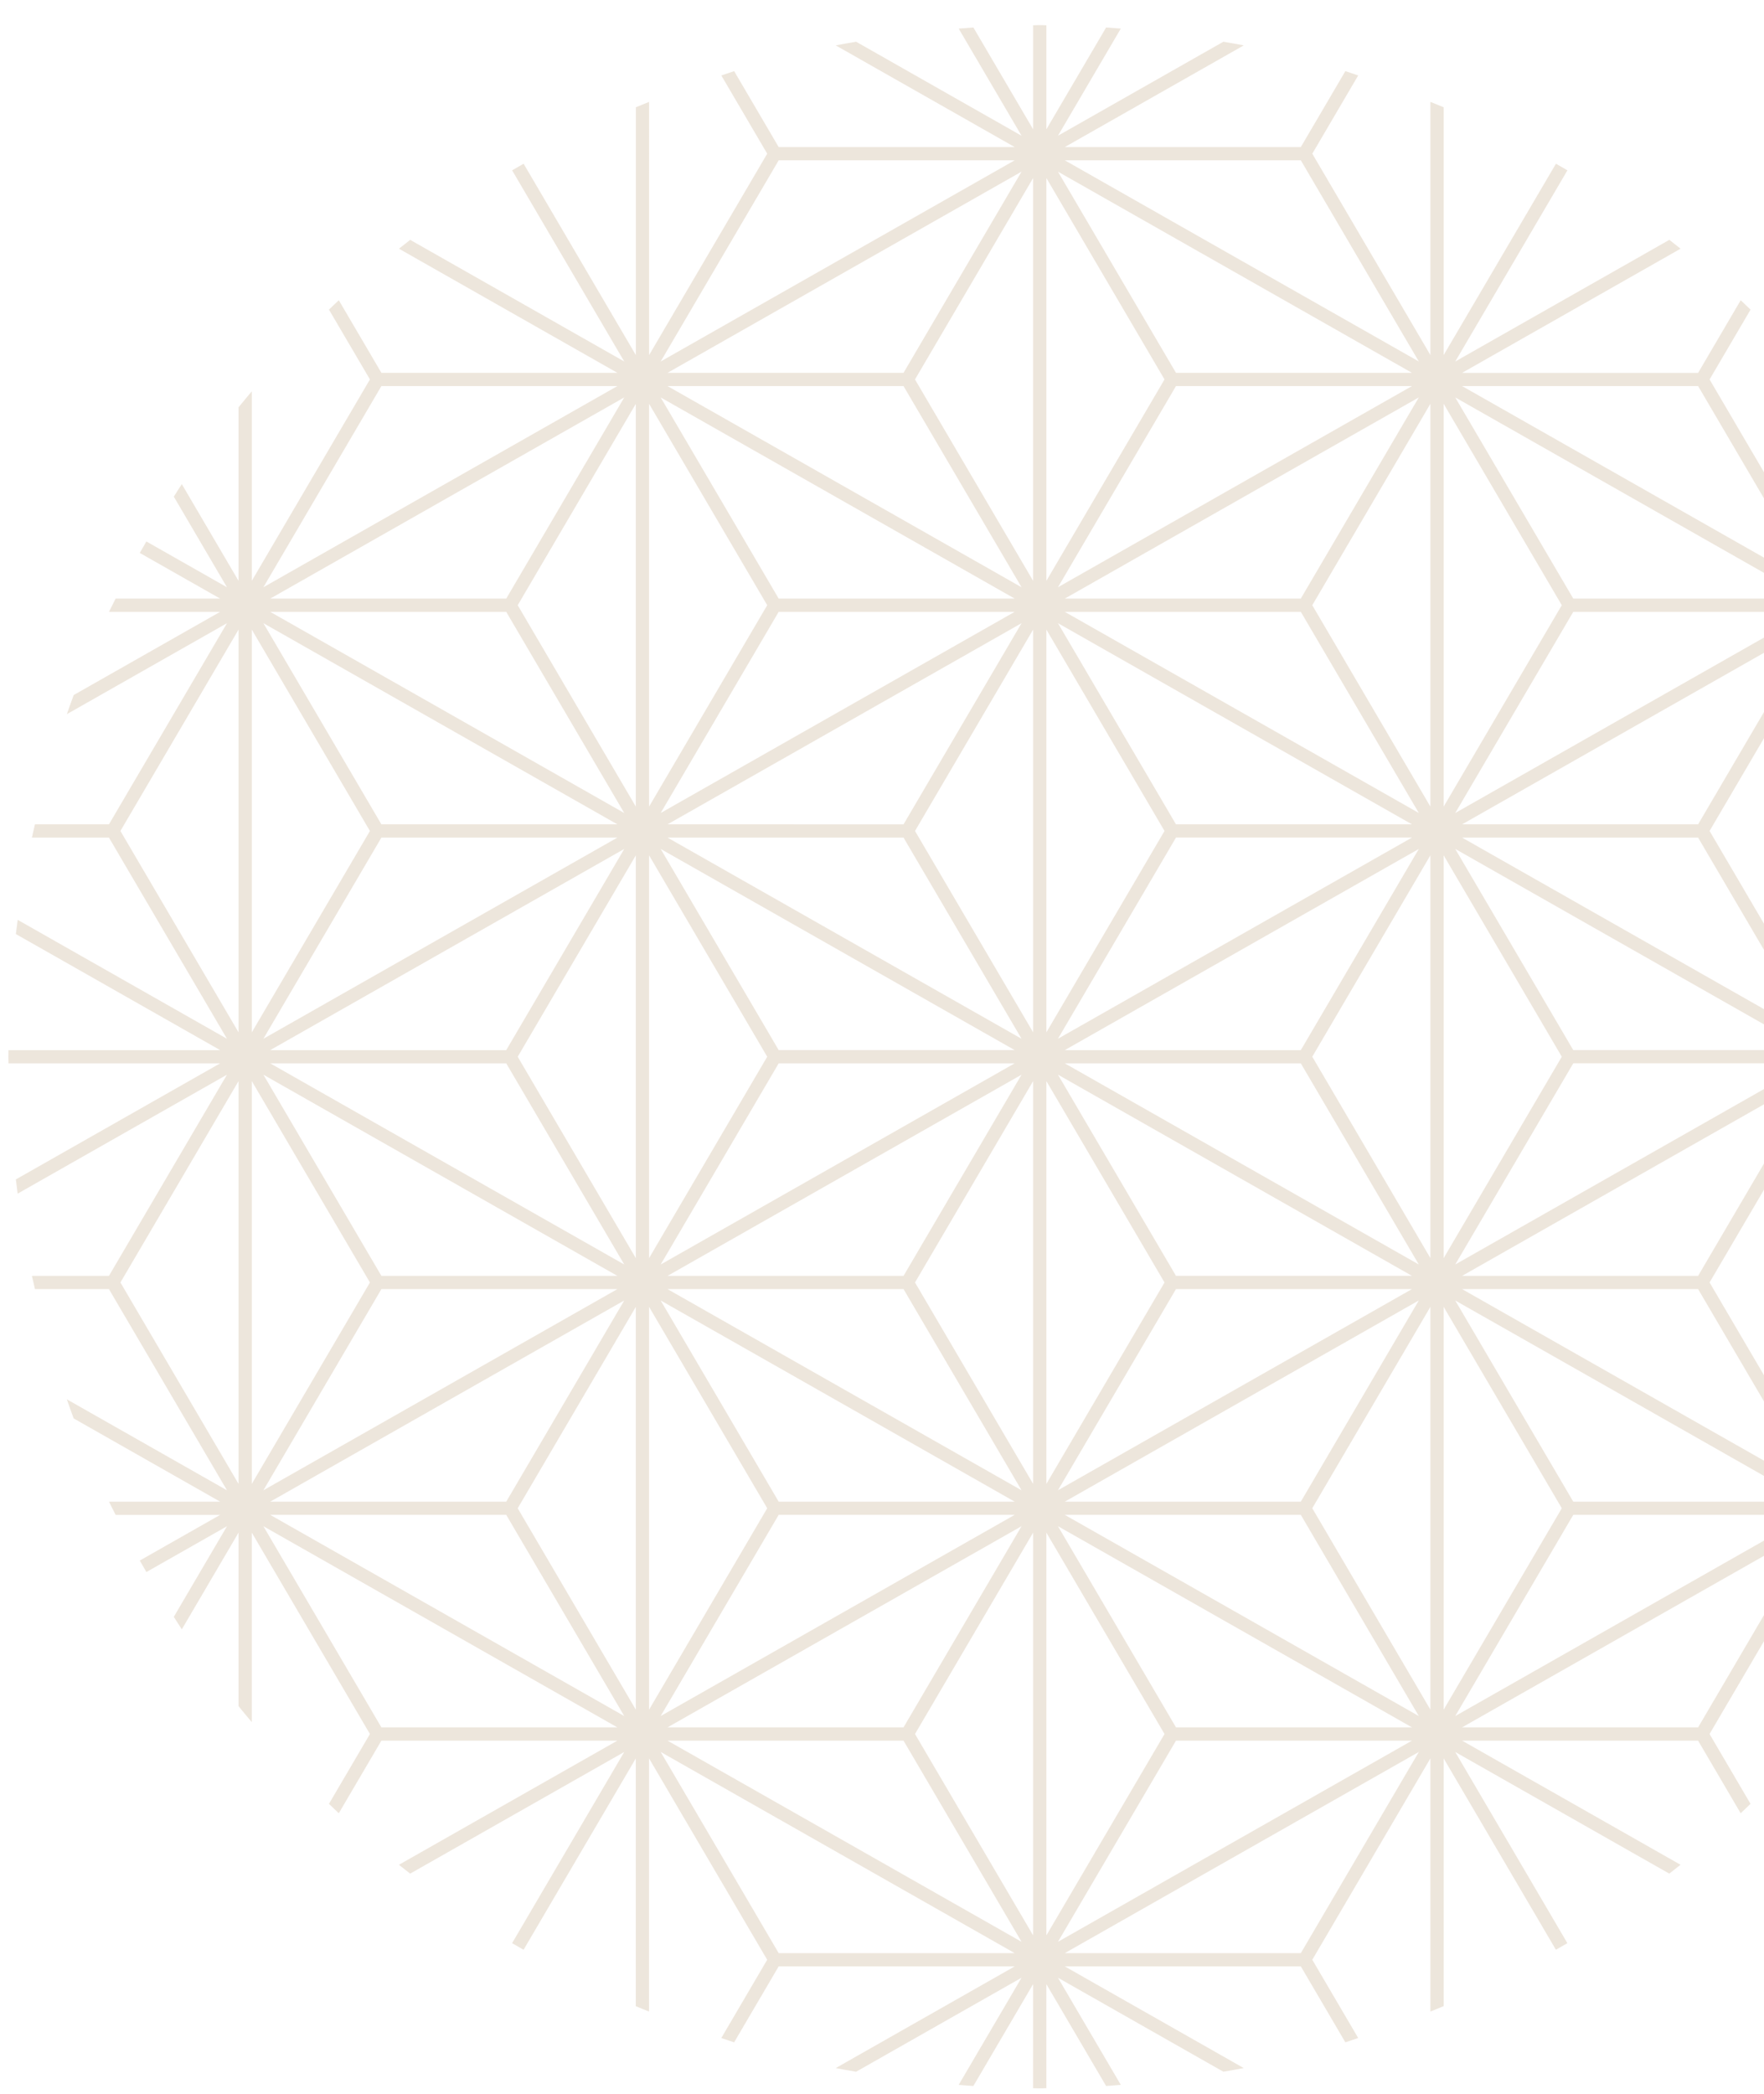 <svg xmlns="http://www.w3.org/2000/svg" xmlns:xlink="http://www.w3.org/1999/xlink" width="369" height="438" viewBox="0 0 369 438">
  <defs>
    <clipPath id="clip-path">
      <rect id="長方形_7219" data-name="長方形 7219" width="369" height="438" transform="translate(1071 2222)" fill="#fff" stroke="#707070" stroke-width="1"/>
    </clipPath>
    <clipPath id="clip-path-2">
      <rect id="長方形_6535" data-name="長方形 6535" width="1440" height="1742" transform="translate(0 998)" fill="none"/>
    </clipPath>
    <clipPath id="clip-path-3">
      <rect id="長方形_6534" data-name="長方形 6534" width="431.5" height="431.5" fill="#e6dbcd"/>
    </clipPath>
  </defs>
  <g id="マスクグループ_46" data-name="マスクグループ 46" transform="translate(-1071 -2222)" clip-path="url(#clip-path)">
    <g id="マスクグループ_10" data-name="マスクグループ 10" clip-path="url(#clip-path-2)">
      <g id="グループ_134" data-name="グループ 134" transform="translate(-92.251 1121.5)" opacity="0.701">
        <g id="グループ_133" data-name="グループ 133" clip-path="url(#clip-path-3)">
          <path id="パス_112" data-name="パス 112" d="M48.151,79.93v36.3L36.284,96c-.575.859-1.114,1.744-1.674,2.615l11.118,18.952-16.857-9.578c-.463.8-.929,1.6-1.382,2.4L44.3,119.937H22.441c-.46.926-.944,1.836-1.388,2.77H44.3l-30.63,17.4c-.5,1.327-.965,2.664-1.434,4l33.5-19.031L21.04,167.151H5.562c-.21.926-.438,1.842-.636,2.77H21.04l24.688,42.072L8.7,190.956l-6.75-3.833c-.131.986-.259,1.976-.378,2.971l5.7,3.236L44.3,214.365H.033c0,.466-.033.922-.033,1.385s.03.922.033,1.385H44.3L7.267,238.173l-5.7,3.236c.119.993.247,1.982.378,2.971l6.75-3.836,37.03-21.037L21.04,261.582H4.926c.2.926.426,1.845.639,2.767H21.04l24.688,42.072-33.5-19.028c.469,1.337.938,2.676,1.434,4L44.3,308.8H21.053c.444.932.929,1.842,1.388,2.767H44.3l-16.809,9.551c.454.8.919,1.6,1.382,2.4l16.857-9.575L34.61,332.886c.56.871,1.1,1.757,1.674,2.618l11.867-20.231v36.3c.91,1.123,1.839,2.225,2.77,3.331V315.274l24.712,42.12L67.064,372c.688.655,1.364,1.318,2.058,1.964l8.911-15.186H127.4L90.375,379.814,81.7,384.743c.779.618,1.562,1.239,2.35,1.848l7.751-4.4,37.027-21.037-1.431,2.442-22.024,37.538c.792.472,1.6.916,2.4,1.379l21.15-36.05,2.329-3.97v51.823c.916.39,1.848.746,2.77,1.123V362.491l24.712,42.117-9.6,16.364c.9.292,1.781.615,2.685.9l9.313-15.874h49.369L173.48,427.031l-.408.231c1.413.283,2.844.505,4.265.761l34.6-19.658-13.149,22.41c1.023.079,2.046.167,3.072.234l12.5-21.305v21.762c.463,0,.919.034,1.385.034s.919-.03,1.385-.034V409.7l12.5,21.305c1.029-.067,2.052-.155,3.075-.234l-13.149-22.41,34.6,19.658c1.422-.256,2.856-.478,4.265-.761l-.408-.231L220.99,405.993h49.372l9.313,15.874c.9-.28,1.787-.6,2.685-.9l-9.6-16.364,22.38-38.147,2.329-3.97v52.946c.922-.377,1.854-.731,2.77-1.123V362.491l23.479,40.02c.8-.463,1.611-.907,2.4-1.379l-23.458-39.98,37.03,21.037,7.748,4.4c.792-.609,1.574-1.23,2.353-1.848l-8.671-4.929-37.03-21.034h49.372l8.908,15.186c.7-.645,1.373-1.309,2.061-1.964l-8.57-14.607,24.712-42.12V354.9c.932-1.105,1.86-2.207,2.767-3.331v-36.3l11.87,20.231c.575-.862,1.111-1.748,1.674-2.618l-11.118-18.949,16.857,9.578c.463-.8.929-1.6,1.379-2.4L387.2,311.563h21.856c.46-.926.941-1.836,1.388-2.767H387.2l30.63-17.4c.5-1.324.965-2.664,1.434-4l-33.5,19.028,24.685-42.072h15.478c.213-.922.438-1.842.639-2.767H410.457l-24.685-42.075L422.8,240.544l6.753,3.836c.131-.989.259-1.979.378-2.971l-5.7-3.236L387.2,217.135h44.264c0-.463.034-.919.034-1.385s-.03-.919-.034-1.385H387.2L424.23,193.33l5.7-3.239c-.119-.992-.247-1.982-.378-2.971l-6.753,3.836-37.027,21.037,24.685-42.072h16.117c-.2-.929-.426-1.845-.639-2.77H410.457l-24.685-42.072,33.5,19.031c-.469-1.34-.938-2.676-1.434-4l-30.63-17.4h23.245c-.448-.935-.929-1.845-1.388-2.77H387.2l16.809-9.547c-.454-.807-.919-1.6-1.382-2.4l-16.857,9.578L396.89,98.614c-.563-.871-1.1-1.757-1.674-2.615l-11.87,20.228V79.93c-.907-1.12-1.836-2.226-2.767-3.328v39.624l-24.712-42.12,8.57-14.6c-.688-.655-1.364-1.321-2.061-1.964l-8.908,15.186H304.095l37.03-21.037L349.8,46.76q-1.169-.932-2.353-1.851l-7.748,4.405-37.03,21.034,23.458-39.977c-.792-.472-1.6-.919-2.4-1.382L300.24,69.012V17.186c-.916-.39-1.848-.746-2.77-1.123v52.95l-2.329-3.973-22.38-38.147,9.6-16.361c-.9-.292-1.781-.618-2.685-.9l-9.313,15.874H220.99L258.017,4.472l.411-.231c-1.413-.283-2.847-.508-4.268-.764l-34.6,19.658L232.708.725c-1.023-.079-2.046-.167-3.072-.231l-12.5,21.3V.037c-.466,0-.922-.037-1.385-.037s-.922.033-1.385.037V21.8l-12.5-21.3c-1.026.064-2.049.152-3.072.231l13.149,22.41L177.338,3.48c-1.422.253-2.853.478-4.265.761l.408.231,37.027,21.034H161.138L151.825,9.633c-.9.28-1.787.606-2.685.9l9.6,16.361-24.712,42.12V16.066c-.922.378-1.854.731-2.77,1.12V69.012l-2.329-3.973-21.15-36.05c-.8.463-1.607.91-2.4,1.382L127.4,67.91l1.431,2.439L91.806,49.314l-7.751-4.4q-1.183.913-2.35,1.848l8.671,4.926L127.4,72.723H78.033L69.122,57.538c-.694.642-1.37,1.309-2.058,1.964l8.57,14.6-24.712,42.12V76.6c-.932,1.1-1.86,2.207-2.77,3.328m0,225.154-24.712-42.12,24.712-42.117Zm0-94.431L23.439,168.536l24.712-42.117Zm335.194-84.235,24.712,42.117-24.712,42.117Zm0,94.428,24.712,42.117-24.712,42.12ZM302.664,353.637l24.688-42.075h49.369L339.694,332.6Zm1.431-92.056,37.03-21.037,37.027-21.037-24.685,42.075Zm74.057,44.839-37.027-21.034-37.03-21.037h49.372Zm-74.057-139.27,37.03-21.034,37.027-21.037-24.685,42.072Zm74.057,44.842-37.027-21.037-37.03-21.034h49.372Zm-38.458-68.251-37.03,21.037,24.688-42.072h49.369Zm0,49.588,37.027,21.034H327.351l-24.688-42.072Zm37.027,23.8-37.027,21.037-37.03,21.034,24.688-42.072Zm-37.027,70.623L376.721,308.8H327.351l-24.688-42.072Zm13.773,68.251H304.095l37.03-21.034,37.027-21.037Zm27.111-50.925-24.712-42.12,24.712-42.117Zm0-94.431-24.712-42.117,24.712-42.117ZM353.467,75.491l24.685,42.075L341.125,96.528l-37.03-21.037ZM339.694,98.9l37.027,21.037H327.351L302.664,77.866ZM300.24,79.2l24.712,42.12L300.24,163.44Zm0,94.431,24.712,42.117L300.24,257.87Zm0,94.428,24.712,42.12L300.24,352.3ZM219.559,400.851l24.688-42.072h49.366l-37.027,21.034Zm1.431-186.486,37.027-21.034,37.03-21.037-1.434,2.442-23.251,39.63Zm72.623,42.4,1.434,2.439-37.03-21.034L220.99,217.135h49.372ZM220.99,119.937,258.017,98.9l37.03-21.037L291.9,83.215l-21.543,36.722Zm72.623,42.4,1.434,2.439-37.03-21.037L220.99,122.708h49.372ZM256.586,96.528l-37.027,21.037,24.688-42.075h49.366Zm0,49.588,37.027,21.034H244.246l-24.688-42.072Zm37.027,23.8-37.027,21.034-37.027,21.037,24.688-42.072Zm-37.027,70.623,37.027,21.037H244.246l-24.688-42.075Zm38.461,26.179-1.434,2.439L270.362,308.8H220.99l37.027-21.037Zm-1.434-2.375-37.027,21.037-37.027,21.034,24.688-42.072Zm-74.054,49.588,37.027,21.037,37.027,21.034H244.246Zm74.054,49.655-23.251,39.633H220.99l37.027-21.037,37.03-21.037Zm-35.6-30.993L220.99,311.563h49.372L291.9,348.285l3.142,5.352Zm39.453,19.7-3.894-6.637-20.815-35.48,22.38-38.147,2.329-3.973Zm0-94.428-2.329-3.973-22.38-38.147,22.38-38.147,2.329-3.97Zm0-178.668V163.44l-2.329-3.97-22.38-38.147,20.815-35.48ZM270.362,28.277,293.613,67.91l1.434,2.439-37.03-21.034L220.99,28.277ZM256.586,51.686l37.027,21.037H244.246L219.559,30.649Zm-39.45-19.7,24.712,42.117-24.712,42.12Zm0,94.431,24.712,42.117-24.712,42.117Zm0,94.428,24.712,42.117-24.712,42.12Zm0,94.428,24.712,42.12-24.712,42.117Zm-79.251-53.692,37.027-21.037,37.03-21.037-24.688,42.075Zm74.057,44.839-37.03-21.034-37.027-21.037h49.369Zm-74.057-139.27,37.027-21.034,37.03-21.037-24.688,42.072Zm74.057,44.842-37.03-21.037-37.027-21.034h49.369ZM173.48,143.742l-37.027,21.037,24.685-42.072h49.369Zm0,49.588,37.027,21.034H161.138l-24.685-42.072Zm37.027,23.8L173.48,238.173l-37.027,21.034,24.685-42.072ZM173.48,287.758,210.507,308.8H161.138l-24.685-42.072Zm37.027,23.8L173.48,332.6l-37.03,21.037,24.688-42.075Zm1.434,2.375-24.688,42.072H137.884l37.027-21.034Zm-50.8,89.288-24.685-42.075,37.027,21.037,37.027,21.037Zm13.773-23.412L137.884,358.78h49.369l24.688,42.072Zm39.453,19.7-24.712-42.117,24.712-42.12Zm0-94.428-24.712-42.12,24.712-42.117Zm0-94.431-24.712-42.117,24.712-42.117ZM174.911,96.528,137.884,75.491h49.369l24.688,42.075Zm39.453-64.54v84.238l-24.712-42.12Zm-2.423-1.34L187.254,72.723H137.884l37.027-21.037Zm-50.8-2.372h49.369L173.48,49.314,136.454,70.349ZM173.48,98.9l37.027,21.037H161.138L136.45,77.866ZM134.027,79.2l24.712,42.12L134.027,163.44Zm0,94.431,24.712,42.117-24.712,42.12Zm0,94.428,24.712,42.12L134.027,352.3ZM50.922,220.846l24.712,42.117-24.712,42.12Zm40.884,66.912,37.027-21.034-1.431,2.439L104.149,308.8H54.779ZM53.348,306.421l24.685-42.072H127.4L90.375,285.386Zm1.431-92.056L91.806,193.33l37.027-21.037-1.431,2.442-23.254,39.63Zm72.623,42.4,1.431,2.439L91.806,238.173,54.779,217.135h49.369ZM90.375,146.117,127.4,167.151H78.033L53.348,125.079Zm-35.6-23.409h49.369L127.4,162.341l1.431,2.439L91.806,143.742ZM127.4,169.921,90.375,190.956,53.348,211.993l24.685-42.072ZM90.375,240.544,127.4,261.582H78.033L53.348,219.507ZM78.033,356.009,53.348,313.937l37.027,21.037L127.4,356.009ZM91.806,332.6,54.779,311.563h49.369l21.546,36.723,3.139,5.352Zm39.45,19.7-3.894-6.637-20.815-35.48,22.38-38.147,2.329-3.973Zm0-94.428-2.329-3.973-22.38-38.147,22.38-38.147,2.329-3.97Zm0-178.668V163.44l-2.329-3.97-22.38-38.147,20.815-35.48Zm-5.562,4.013-21.546,36.722H54.779L91.806,98.9l37.027-21.037ZM78.033,75.491H127.4L90.375,96.528,53.348,117.566Zm-2.4,93.045L50.922,210.654V126.419Z" fill="#e6dbcd"/>
        </g>
      </g>
      <g id="グループ_135" data-name="グループ 135" transform="translate(1072.749 2227.25)" opacity="0.701">
        <g id="グループ_133-2" data-name="グループ 133" clip-path="url(#clip-path-3)">
          <path id="パス_112-2" data-name="パス 112" d="M48.151,79.93v36.3L36.284,96c-.575.859-1.114,1.744-1.674,2.615l11.118,18.952-16.857-9.578c-.463.8-.929,1.6-1.382,2.4L44.3,119.937H22.441c-.46.926-.944,1.836-1.388,2.77H44.3l-30.63,17.4c-.5,1.327-.965,2.664-1.434,4l33.5-19.031L21.04,167.151H5.562c-.21.926-.438,1.842-.636,2.77H21.04l24.688,42.072L8.7,190.956l-6.75-3.833c-.131.986-.259,1.976-.378,2.971l5.7,3.236L44.3,214.365H.033c0,.466-.033.922-.033,1.385s.03.922.033,1.385H44.3L7.267,238.173l-5.7,3.236c.119.993.247,1.982.378,2.971l6.75-3.836,37.03-21.037L21.04,261.582H4.926c.2.926.426,1.845.639,2.767H21.04l24.688,42.072-33.5-19.028c.469,1.337.938,2.676,1.434,4L44.3,308.8H21.053c.444.932.929,1.842,1.388,2.767H44.3l-16.809,9.551c.454.8.919,1.6,1.382,2.4l16.857-9.575L34.61,332.886c.56.871,1.1,1.757,1.674,2.618l11.867-20.231v36.3c.91,1.123,1.839,2.225,2.77,3.331V315.274l24.712,42.12L67.064,372c.688.655,1.364,1.318,2.058,1.964l8.911-15.186H127.4L90.375,379.814,81.7,384.743c.779.618,1.562,1.239,2.35,1.848l7.751-4.4,37.027-21.037-1.431,2.442-22.024,37.538c.792.472,1.6.916,2.4,1.379l21.15-36.05,2.329-3.97v51.823c.916.39,1.848.746,2.77,1.123V362.491l24.712,42.117-9.6,16.364c.9.292,1.781.615,2.685.9l9.313-15.874h49.369L173.48,427.031l-.408.231c1.413.283,2.844.505,4.265.761l34.6-19.658-13.149,22.41c1.023.079,2.046.167,3.072.234l12.5-21.305v21.762c.463,0,.919.034,1.385.034s.919-.03,1.385-.034V409.7l12.5,21.305c1.029-.067,2.052-.155,3.075-.234l-13.149-22.41,34.6,19.658c1.422-.256,2.856-.478,4.265-.761l-.408-.231L220.99,405.993h49.372l9.313,15.874c.9-.28,1.787-.6,2.685-.9l-9.6-16.364,22.38-38.147,2.329-3.97v52.946c.922-.377,1.854-.731,2.77-1.123V362.491l23.479,40.02c.8-.463,1.611-.907,2.4-1.379l-23.458-39.98,37.03,21.037,7.748,4.4c.792-.609,1.574-1.23,2.353-1.848l-8.671-4.929-37.03-21.034h49.372l8.908,15.186c.7-.645,1.373-1.309,2.061-1.964l-8.57-14.607,24.712-42.12V354.9c.932-1.105,1.86-2.207,2.767-3.331v-36.3l11.87,20.231c.575-.862,1.111-1.748,1.674-2.618l-11.118-18.949,16.857,9.578c.463-.8.929-1.6,1.379-2.4L387.2,311.563h21.856c.46-.926.941-1.836,1.388-2.767H387.2l30.63-17.4c.5-1.324.965-2.664,1.434-4l-33.5,19.028,24.685-42.072h15.478c.213-.922.438-1.842.639-2.767H410.457l-24.685-42.075L422.8,240.544l6.753,3.836c.131-.989.259-1.979.378-2.971l-5.7-3.236L387.2,217.135h44.264c0-.463.034-.919.034-1.385s-.03-.919-.034-1.385H387.2L424.23,193.33l5.7-3.239c-.119-.992-.247-1.982-.378-2.971l-6.753,3.836-37.027,21.037,24.685-42.072h16.117c-.2-.929-.426-1.845-.639-2.77H410.457l-24.685-42.072,33.5,19.031c-.469-1.34-.938-2.676-1.434-4l-30.63-17.4h23.245c-.448-.935-.929-1.845-1.388-2.77H387.2l16.809-9.547c-.454-.807-.919-1.6-1.382-2.4l-16.857,9.578L396.89,98.614c-.563-.871-1.1-1.757-1.674-2.615l-11.87,20.228V79.93c-.907-1.12-1.836-2.226-2.767-3.328v39.624l-24.712-42.12,8.57-14.6c-.688-.655-1.364-1.321-2.061-1.964l-8.908,15.186H304.095l37.03-21.037L349.8,46.76q-1.169-.932-2.353-1.851l-7.748,4.405-37.03,21.034,23.458-39.977c-.792-.472-1.6-.919-2.4-1.382L300.24,69.012V17.186c-.916-.39-1.848-.746-2.77-1.123v52.95l-2.329-3.973-22.38-38.147,9.6-16.361c-.9-.292-1.781-.618-2.685-.9l-9.313,15.874H220.99L258.017,4.472l.411-.231c-1.413-.283-2.847-.508-4.268-.764l-34.6,19.658L232.708.725c-1.023-.079-2.046-.167-3.072-.231l-12.5,21.3V.037c-.466,0-.922-.037-1.385-.037s-.922.033-1.385.037V21.8l-12.5-21.3c-1.026.064-2.049.152-3.072.231l13.149,22.41L177.338,3.48c-1.422.253-2.853.478-4.265.761l.408.231,37.027,21.034H161.138L151.825,9.633c-.9.28-1.787.606-2.685.9l9.6,16.361-24.712,42.12V16.066c-.922.378-1.854.731-2.77,1.12V69.012l-2.329-3.973-21.15-36.05c-.8.463-1.607.91-2.4,1.382L127.4,67.91l1.431,2.439L91.806,49.314l-7.751-4.4q-1.183.913-2.35,1.848l8.671,4.926L127.4,72.723H78.033L69.122,57.538c-.694.642-1.37,1.309-2.058,1.964l8.57,14.6-24.712,42.12V76.6c-.932,1.1-1.86,2.207-2.77,3.328m0,225.154-24.712-42.12,24.712-42.117Zm0-94.431L23.439,168.536l24.712-42.117Zm335.194-84.235,24.712,42.117-24.712,42.117Zm0,94.428,24.712,42.117-24.712,42.12ZM302.664,353.637l24.688-42.075h49.369L339.694,332.6Zm1.431-92.056,37.03-21.037,37.027-21.037-24.685,42.075Zm74.057,44.839-37.027-21.034-37.03-21.037h49.372Zm-74.057-139.27,37.03-21.034,37.027-21.037-24.685,42.072Zm74.057,44.842-37.027-21.037-37.03-21.034h49.372Zm-38.458-68.251-37.03,21.037,24.688-42.072h49.369Zm0,49.588,37.027,21.034H327.351l-24.688-42.072Zm37.027,23.8-37.027,21.037-37.03,21.034,24.688-42.072Zm-37.027,70.623L376.721,308.8H327.351l-24.688-42.072Zm13.773,68.251H304.095l37.03-21.034,37.027-21.037Zm27.111-50.925-24.712-42.12,24.712-42.117Zm0-94.431-24.712-42.117,24.712-42.117ZM353.467,75.491l24.685,42.075L341.125,96.528l-37.03-21.037ZM339.694,98.9l37.027,21.037H327.351L302.664,77.866ZM300.24,79.2l24.712,42.12L300.24,163.44Zm0,94.431,24.712,42.117L300.24,257.87Zm0,94.428,24.712,42.12L300.24,352.3ZM219.559,400.851l24.688-42.072h49.366l-37.027,21.034Zm1.431-186.486,37.027-21.034,37.03-21.037-1.434,2.442-23.251,39.63Zm72.623,42.4,1.434,2.439-37.03-21.034L220.99,217.135h49.372ZM220.99,119.937,258.017,98.9l37.03-21.037L291.9,83.215l-21.543,36.722Zm72.623,42.4,1.434,2.439-37.03-21.037L220.99,122.708h49.372ZM256.586,96.528l-37.027,21.037,24.688-42.075h49.366Zm0,49.588,37.027,21.034H244.246l-24.688-42.072Zm37.027,23.8-37.027,21.034-37.027,21.037,24.688-42.072Zm-37.027,70.623,37.027,21.037H244.246l-24.688-42.075Zm38.461,26.179-1.434,2.439L270.362,308.8H220.99l37.027-21.037Zm-1.434-2.375-37.027,21.037-37.027,21.034,24.688-42.072Zm-74.054,49.588,37.027,21.037,37.027,21.034H244.246Zm74.054,49.655-23.251,39.633H220.99l37.027-21.037,37.03-21.037Zm-35.6-30.993L220.99,311.563h49.372L291.9,348.285l3.142,5.352Zm39.453,19.7-3.894-6.637-20.815-35.48,22.38-38.147,2.329-3.973Zm0-94.428-2.329-3.973-22.38-38.147,22.38-38.147,2.329-3.97Zm0-178.668V163.44l-2.329-3.97-22.38-38.147,20.815-35.48ZM270.362,28.277,293.613,67.91l1.434,2.439-37.03-21.034L220.99,28.277ZM256.586,51.686l37.027,21.037H244.246L219.559,30.649Zm-39.45-19.7,24.712,42.117-24.712,42.12Zm0,94.431,24.712,42.117-24.712,42.117Zm0,94.428,24.712,42.117-24.712,42.12Zm0,94.428,24.712,42.12-24.712,42.117Zm-79.251-53.692,37.027-21.037,37.03-21.037-24.688,42.075Zm74.057,44.839-37.03-21.034-37.027-21.037h49.369Zm-74.057-139.27,37.027-21.034,37.03-21.037-24.688,42.072Zm74.057,44.842-37.03-21.037-37.027-21.034h49.369ZM173.48,143.742l-37.027,21.037,24.685-42.072h49.369Zm0,49.588,37.027,21.034H161.138l-24.685-42.072Zm37.027,23.8L173.48,238.173l-37.027,21.034,24.685-42.072ZM173.48,287.758,210.507,308.8H161.138l-24.685-42.072Zm37.027,23.8L173.48,332.6l-37.03,21.037,24.688-42.075Zm1.434,2.375-24.688,42.072H137.884l37.027-21.034Zm-50.8,89.288-24.685-42.075,37.027,21.037,37.027,21.037Zm13.773-23.412L137.884,358.78h49.369l24.688,42.072Zm39.453,19.7-24.712-42.117,24.712-42.12Zm0-94.428-24.712-42.12,24.712-42.117Zm0-94.431-24.712-42.117,24.712-42.117ZM174.911,96.528,137.884,75.491h49.369l24.688,42.075Zm39.453-64.54v84.238l-24.712-42.12Zm-2.423-1.34L187.254,72.723H137.884l37.027-21.037Zm-50.8-2.372h49.369L173.48,49.314,136.454,70.349ZM173.48,98.9l37.027,21.037H161.138L136.45,77.866ZM134.027,79.2l24.712,42.12L134.027,163.44Zm0,94.431,24.712,42.117-24.712,42.12Zm0,94.428,24.712,42.12L134.027,352.3ZM50.922,220.846l24.712,42.117-24.712,42.12Zm40.884,66.912,37.027-21.034-1.431,2.439L104.149,308.8H54.779ZM53.348,306.421l24.685-42.072H127.4L90.375,285.386Zm1.431-92.056L91.806,193.33l37.027-21.037-1.431,2.442-23.254,39.63Zm72.623,42.4,1.431,2.439L91.806,238.173,54.779,217.135h49.369ZM90.375,146.117,127.4,167.151H78.033L53.348,125.079Zm-35.6-23.409h49.369L127.4,162.341l1.431,2.439L91.806,143.742ZM127.4,169.921,90.375,190.956,53.348,211.993l24.685-42.072ZM90.375,240.544,127.4,261.582H78.033L53.348,219.507ZM78.033,356.009,53.348,313.937l37.027,21.037L127.4,356.009ZM91.806,332.6,54.779,311.563h49.369l21.546,36.723,3.139,5.352Zm39.45,19.7-3.894-6.637-20.815-35.48,22.38-38.147,2.329-3.973Zm0-94.428-2.329-3.973-22.38-38.147,22.38-38.147,2.329-3.97Zm0-178.668V163.44l-2.329-3.97-22.38-38.147,20.815-35.48Zm-5.562,4.013-21.546,36.722H54.779L91.806,98.9l37.027-21.037ZM78.033,75.491H127.4L90.375,96.528,53.348,117.566Zm-2.4,93.045L50.922,210.654V126.419Z" fill="#e6dbcd"/>
        </g>
      </g>
    </g>
  </g>
</svg>
